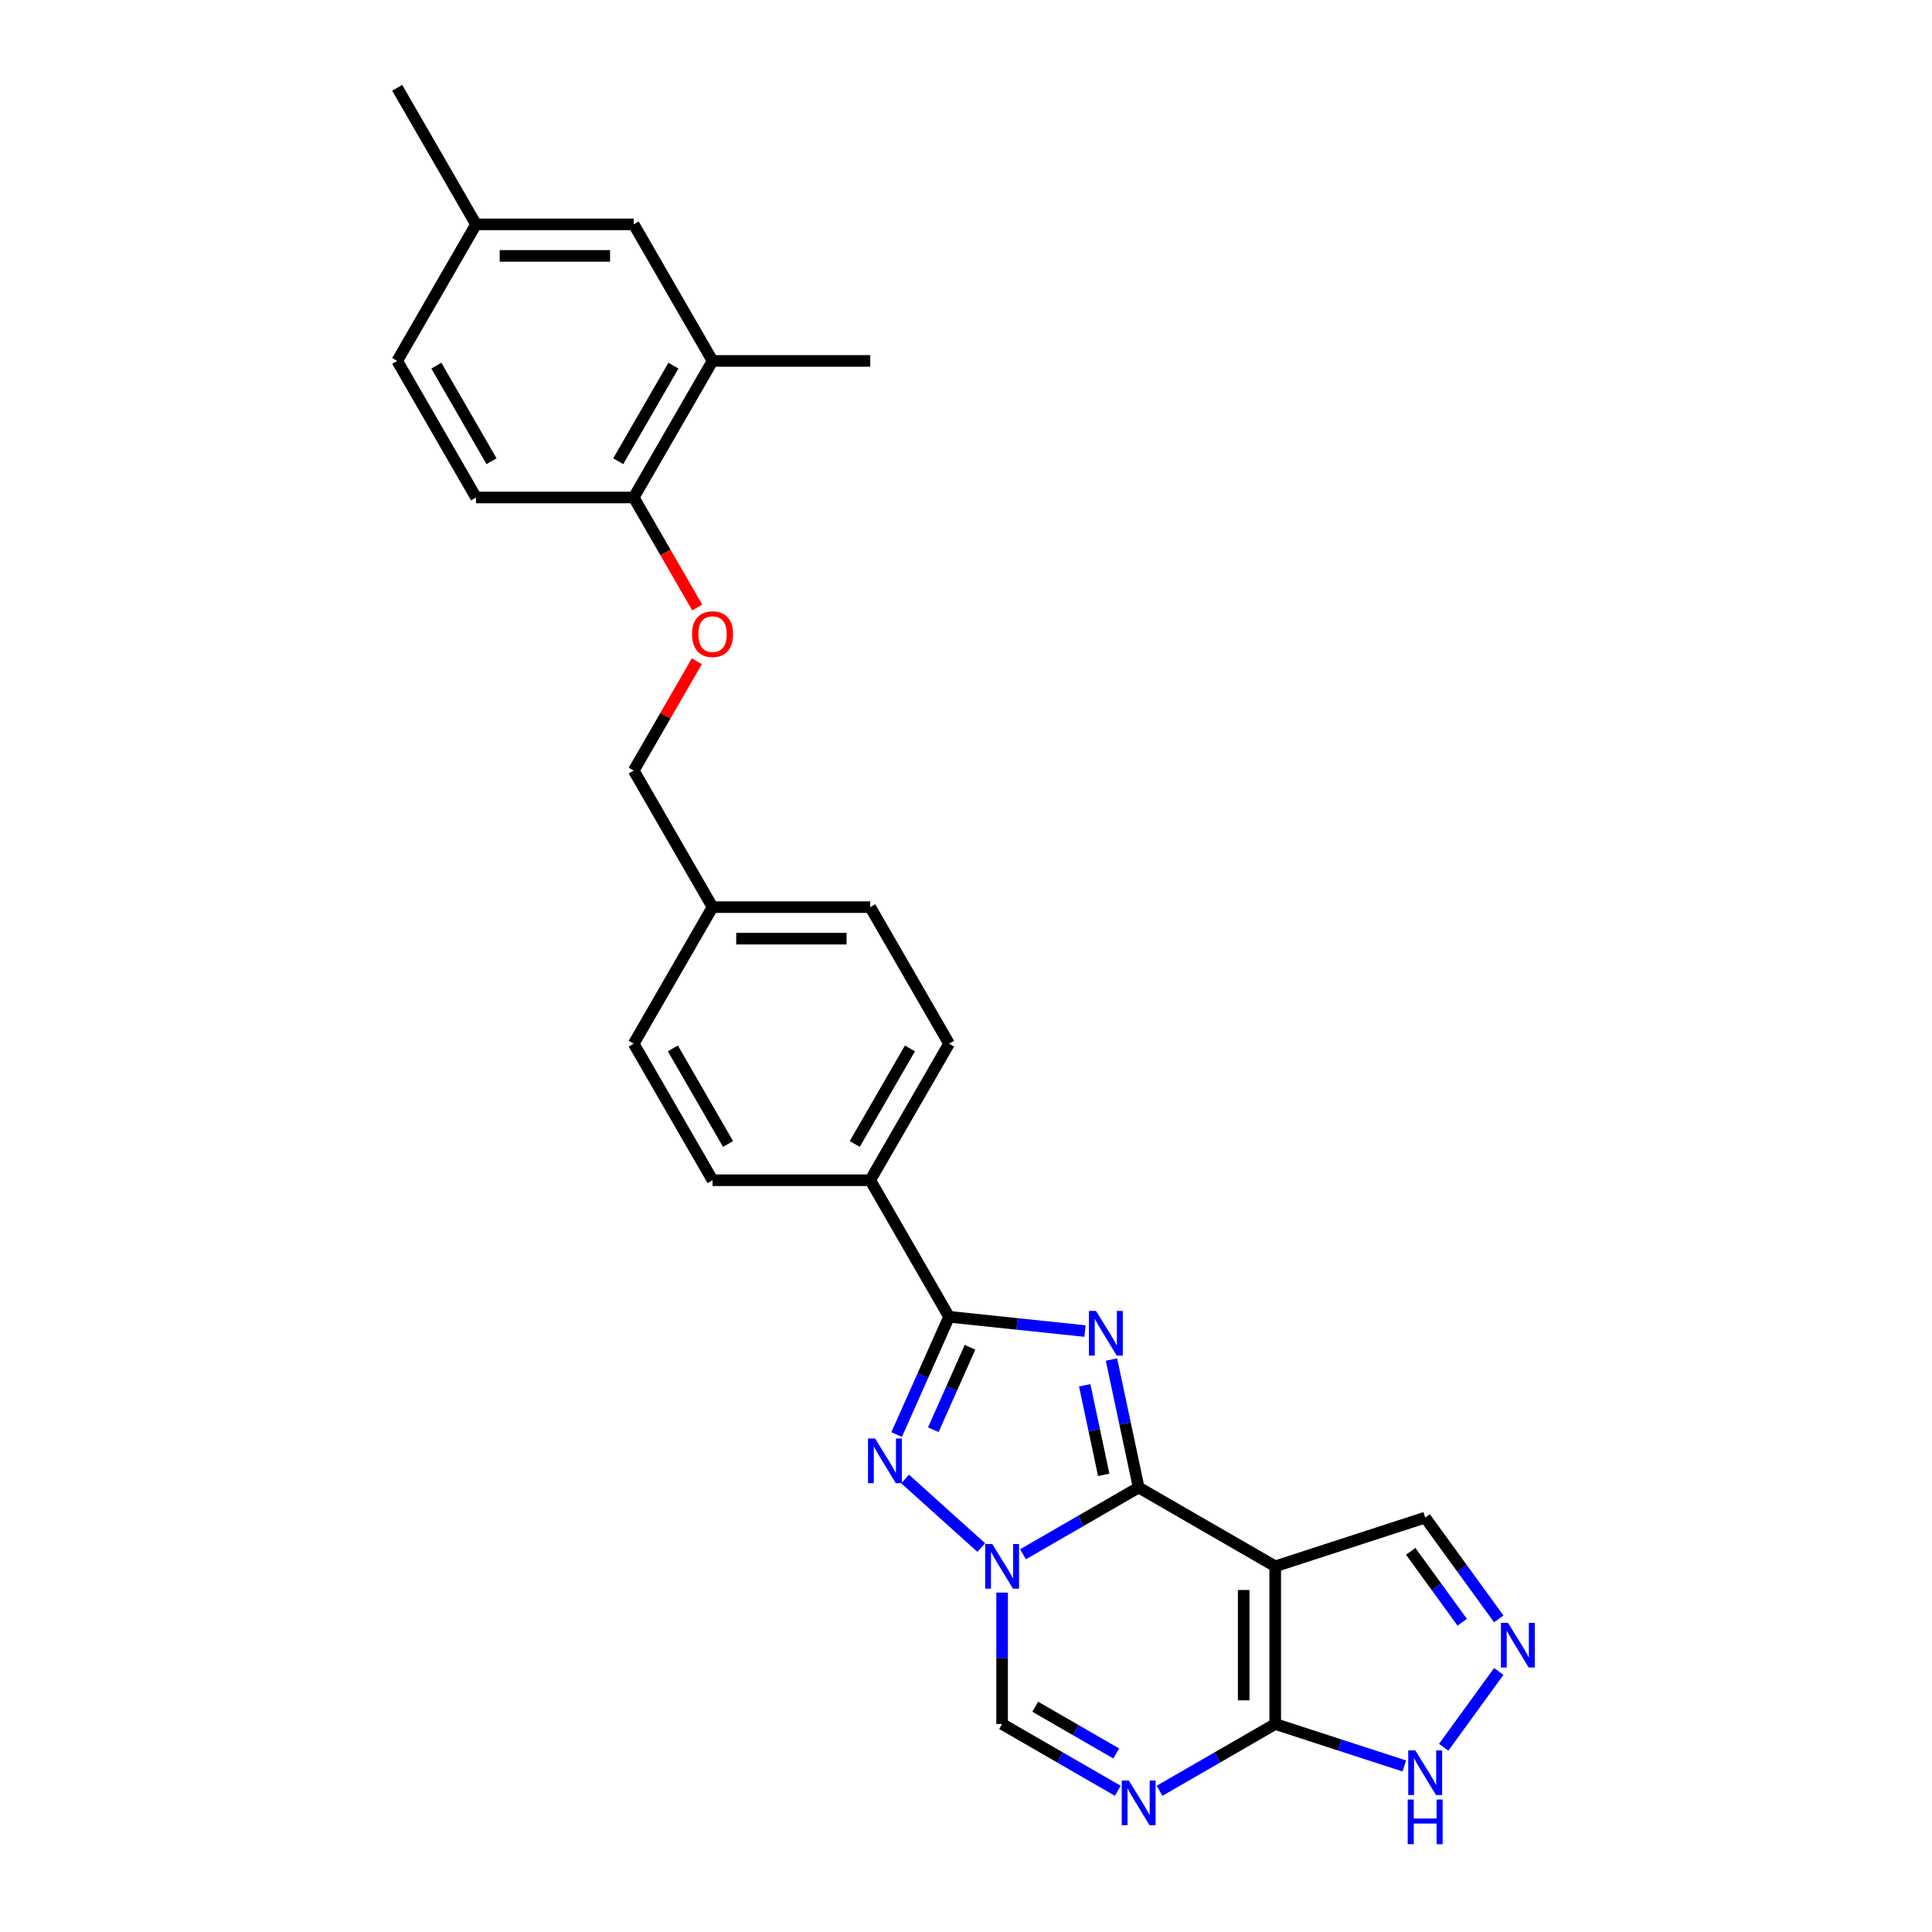<?xml version='1.0' encoding='iso-8859-1'?>
<svg version='1.1' baseProfile='full'
              xmlns='http://www.w3.org/2000/svg'
                      xmlns:rdkit='http://www.rdkit.org/xml'
                      xmlns:xlink='http://www.w3.org/1999/xlink'
                  xml:space='preserve'
width='1000px' height='1000px' viewBox='0 0 1000 1000'>
<!-- END OF HEADER -->
<rect style='opacity:1.0;fill:#FFFFFF;stroke:none' width='1000' height='1000' x='0' y='0'> </rect>
<path class='bond-0' d='M 589.373,769.926 L 582.334,736.809' style='fill:none;fill-rule:evenodd;stroke:#000000;stroke-width:6px;stroke-linecap:butt;stroke-linejoin:miter;stroke-opacity:1' />
<path class='bond-0' d='M 582.334,736.809 L 575.295,703.693' style='fill:none;fill-rule:evenodd;stroke:#0000FF;stroke-width:6px;stroke-linecap:butt;stroke-linejoin:miter;stroke-opacity:1' />
<path class='bond-0' d='M 571.295,763.384 L 566.368,740.203' style='fill:none;fill-rule:evenodd;stroke:#000000;stroke-width:6px;stroke-linecap:butt;stroke-linejoin:miter;stroke-opacity:1' />
<path class='bond-0' d='M 566.368,740.203 L 561.441,717.021' style='fill:none;fill-rule:evenodd;stroke:#0000FF;stroke-width:6px;stroke-linecap:butt;stroke-linejoin:miter;stroke-opacity:1' />
<path class='bond-1' d='M 589.373,769.926 L 559.436,787.21' style='fill:none;fill-rule:evenodd;stroke:#000000;stroke-width:6px;stroke-linecap:butt;stroke-linejoin:miter;stroke-opacity:1' />
<path class='bond-1' d='M 559.436,787.21 L 529.5,804.494' style='fill:none;fill-rule:evenodd;stroke:#0000FF;stroke-width:6px;stroke-linecap:butt;stroke-linejoin:miter;stroke-opacity:1' />
<path class='bond-2' d='M 589.373,769.926 L 660.052,810.732' style='fill:none;fill-rule:evenodd;stroke:#000000;stroke-width:6px;stroke-linecap:butt;stroke-linejoin:miter;stroke-opacity:1' />
<path class='bond-4' d='M 561.599,688.96 L 526.419,685.263' style='fill:none;fill-rule:evenodd;stroke:#0000FF;stroke-width:6px;stroke-linecap:butt;stroke-linejoin:miter;stroke-opacity:1' />
<path class='bond-4' d='M 526.419,685.263 L 491.239,681.565' style='fill:none;fill-rule:evenodd;stroke:#000000;stroke-width:6px;stroke-linecap:butt;stroke-linejoin:miter;stroke-opacity:1' />
<path class='bond-3' d='M 507.889,801.003 L 468.486,765.524' style='fill:none;fill-rule:evenodd;stroke:#0000FF;stroke-width:6px;stroke-linecap:butt;stroke-linejoin:miter;stroke-opacity:1' />
<path class='bond-7' d='M 518.694,824.329 L 518.694,858.337' style='fill:none;fill-rule:evenodd;stroke:#0000FF;stroke-width:6px;stroke-linecap:butt;stroke-linejoin:miter;stroke-opacity:1' />
<path class='bond-7' d='M 518.694,858.337 L 518.694,892.345' style='fill:none;fill-rule:evenodd;stroke:#000000;stroke-width:6px;stroke-linecap:butt;stroke-linejoin:miter;stroke-opacity:1' />
<path class='bond-5' d='M 660.052,810.732 L 660.052,892.345' style='fill:none;fill-rule:evenodd;stroke:#000000;stroke-width:6px;stroke-linecap:butt;stroke-linejoin:miter;stroke-opacity:1' />
<path class='bond-5' d='M 643.729,822.974 L 643.729,880.103' style='fill:none;fill-rule:evenodd;stroke:#000000;stroke-width:6px;stroke-linecap:butt;stroke-linejoin:miter;stroke-opacity:1' />
<path class='bond-10' d='M 660.052,810.732 L 737.671,785.512' style='fill:none;fill-rule:evenodd;stroke:#000000;stroke-width:6px;stroke-linecap:butt;stroke-linejoin:miter;stroke-opacity:1' />
<path class='bond-28' d='M 464.097,742.526 L 477.668,712.045' style='fill:none;fill-rule:evenodd;stroke:#0000FF;stroke-width:6px;stroke-linecap:butt;stroke-linejoin:miter;stroke-opacity:1' />
<path class='bond-28' d='M 477.668,712.045 L 491.239,681.565' style='fill:none;fill-rule:evenodd;stroke:#000000;stroke-width:6px;stroke-linecap:butt;stroke-linejoin:miter;stroke-opacity:1' />
<path class='bond-28' d='M 483.08,740.021 L 492.58,718.684' style='fill:none;fill-rule:evenodd;stroke:#0000FF;stroke-width:6px;stroke-linecap:butt;stroke-linejoin:miter;stroke-opacity:1' />
<path class='bond-28' d='M 492.58,718.684 L 502.079,697.348' style='fill:none;fill-rule:evenodd;stroke:#000000;stroke-width:6px;stroke-linecap:butt;stroke-linejoin:miter;stroke-opacity:1' />
<path class='bond-11' d='M 491.239,681.565 L 450.432,610.886' style='fill:none;fill-rule:evenodd;stroke:#000000;stroke-width:6px;stroke-linecap:butt;stroke-linejoin:miter;stroke-opacity:1' />
<path class='bond-6' d='M 660.052,892.345 L 630.115,909.629' style='fill:none;fill-rule:evenodd;stroke:#000000;stroke-width:6px;stroke-linecap:butt;stroke-linejoin:miter;stroke-opacity:1' />
<path class='bond-6' d='M 630.115,909.629 L 600.179,926.913' style='fill:none;fill-rule:evenodd;stroke:#0000FF;stroke-width:6px;stroke-linecap:butt;stroke-linejoin:miter;stroke-opacity:1' />
<path class='bond-9' d='M 660.052,892.345 L 693.459,903.2' style='fill:none;fill-rule:evenodd;stroke:#000000;stroke-width:6px;stroke-linecap:butt;stroke-linejoin:miter;stroke-opacity:1' />
<path class='bond-9' d='M 693.459,903.2 L 726.865,914.054' style='fill:none;fill-rule:evenodd;stroke:#0000FF;stroke-width:6px;stroke-linecap:butt;stroke-linejoin:miter;stroke-opacity:1' />
<path class='bond-27' d='M 578.567,926.913 L 548.631,909.629' style='fill:none;fill-rule:evenodd;stroke:#0000FF;stroke-width:6px;stroke-linecap:butt;stroke-linejoin:miter;stroke-opacity:1' />
<path class='bond-27' d='M 548.631,909.629 L 518.694,892.345' style='fill:none;fill-rule:evenodd;stroke:#000000;stroke-width:6px;stroke-linecap:butt;stroke-linejoin:miter;stroke-opacity:1' />
<path class='bond-27' d='M 577.748,907.592 L 556.792,895.493' style='fill:none;fill-rule:evenodd;stroke:#0000FF;stroke-width:6px;stroke-linecap:butt;stroke-linejoin:miter;stroke-opacity:1' />
<path class='bond-27' d='M 556.792,895.493 L 535.836,883.395' style='fill:none;fill-rule:evenodd;stroke:#000000;stroke-width:6px;stroke-linecap:butt;stroke-linejoin:miter;stroke-opacity:1' />
<path class='bond-8' d='M 775.763,837.942 L 756.717,811.727' style='fill:none;fill-rule:evenodd;stroke:#0000FF;stroke-width:6px;stroke-linecap:butt;stroke-linejoin:miter;stroke-opacity:1' />
<path class='bond-8' d='M 756.717,811.727 L 737.671,785.512' style='fill:none;fill-rule:evenodd;stroke:#000000;stroke-width:6px;stroke-linecap:butt;stroke-linejoin:miter;stroke-opacity:1' />
<path class='bond-8' d='M 756.844,839.672 L 743.512,821.321' style='fill:none;fill-rule:evenodd;stroke:#0000FF;stroke-width:6px;stroke-linecap:butt;stroke-linejoin:miter;stroke-opacity:1' />
<path class='bond-8' d='M 743.512,821.321 L 730.179,802.971' style='fill:none;fill-rule:evenodd;stroke:#000000;stroke-width:6px;stroke-linecap:butt;stroke-linejoin:miter;stroke-opacity:1' />
<path class='bond-29' d='M 775.763,865.135 L 747.244,904.388' style='fill:none;fill-rule:evenodd;stroke:#0000FF;stroke-width:6px;stroke-linecap:butt;stroke-linejoin:miter;stroke-opacity:1' />
<path class='bond-16' d='M 450.432,610.886 L 491.239,540.207' style='fill:none;fill-rule:evenodd;stroke:#000000;stroke-width:6px;stroke-linecap:butt;stroke-linejoin:miter;stroke-opacity:1' />
<path class='bond-16' d='M 442.417,592.123 L 470.982,542.648' style='fill:none;fill-rule:evenodd;stroke:#000000;stroke-width:6px;stroke-linecap:butt;stroke-linejoin:miter;stroke-opacity:1' />
<path class='bond-17' d='M 450.432,610.886 L 368.819,610.886' style='fill:none;fill-rule:evenodd;stroke:#000000;stroke-width:6px;stroke-linecap:butt;stroke-linejoin:miter;stroke-opacity:1' />
<path class='bond-12' d='M 368.819,186.812 L 328.013,257.491' style='fill:none;fill-rule:evenodd;stroke:#000000;stroke-width:6px;stroke-linecap:butt;stroke-linejoin:miter;stroke-opacity:1' />
<path class='bond-12' d='M 348.563,189.253 L 319.998,238.728' style='fill:none;fill-rule:evenodd;stroke:#000000;stroke-width:6px;stroke-linecap:butt;stroke-linejoin:miter;stroke-opacity:1' />
<path class='bond-15' d='M 368.819,186.812 L 328.013,116.134' style='fill:none;fill-rule:evenodd;stroke:#000000;stroke-width:6px;stroke-linecap:butt;stroke-linejoin:miter;stroke-opacity:1' />
<path class='bond-25' d='M 368.819,186.812 L 450.432,186.812' style='fill:none;fill-rule:evenodd;stroke:#000000;stroke-width:6px;stroke-linecap:butt;stroke-linejoin:miter;stroke-opacity:1' />
<path class='bond-13' d='M 328.013,257.491 L 344.453,285.967' style='fill:none;fill-rule:evenodd;stroke:#000000;stroke-width:6px;stroke-linecap:butt;stroke-linejoin:miter;stroke-opacity:1' />
<path class='bond-13' d='M 344.453,285.967 L 360.894,314.443' style='fill:none;fill-rule:evenodd;stroke:#FF0000;stroke-width:6px;stroke-linecap:butt;stroke-linejoin:miter;stroke-opacity:1' />
<path class='bond-18' d='M 328.013,257.491 L 246.4,257.491' style='fill:none;fill-rule:evenodd;stroke:#000000;stroke-width:6px;stroke-linecap:butt;stroke-linejoin:miter;stroke-opacity:1' />
<path class='bond-14' d='M 360.686,342.257 L 344.35,370.553' style='fill:none;fill-rule:evenodd;stroke:#FF0000;stroke-width:6px;stroke-linecap:butt;stroke-linejoin:miter;stroke-opacity:1' />
<path class='bond-14' d='M 344.35,370.553 L 328.013,398.849' style='fill:none;fill-rule:evenodd;stroke:#000000;stroke-width:6px;stroke-linecap:butt;stroke-linejoin:miter;stroke-opacity:1' />
<path class='bond-31' d='M 328.013,116.134 L 246.4,116.134' style='fill:none;fill-rule:evenodd;stroke:#000000;stroke-width:6px;stroke-linecap:butt;stroke-linejoin:miter;stroke-opacity:1' />
<path class='bond-31' d='M 315.771,132.456 L 258.642,132.456' style='fill:none;fill-rule:evenodd;stroke:#000000;stroke-width:6px;stroke-linecap:butt;stroke-linejoin:miter;stroke-opacity:1' />
<path class='bond-23' d='M 491.239,540.207 L 450.432,469.528' style='fill:none;fill-rule:evenodd;stroke:#000000;stroke-width:6px;stroke-linecap:butt;stroke-linejoin:miter;stroke-opacity:1' />
<path class='bond-24' d='M 368.819,610.886 L 328.013,540.207' style='fill:none;fill-rule:evenodd;stroke:#000000;stroke-width:6px;stroke-linecap:butt;stroke-linejoin:miter;stroke-opacity:1' />
<path class='bond-24' d='M 376.834,592.123 L 348.27,542.648' style='fill:none;fill-rule:evenodd;stroke:#000000;stroke-width:6px;stroke-linecap:butt;stroke-linejoin:miter;stroke-opacity:1' />
<path class='bond-22' d='M 246.4,257.491 L 205.593,186.812' style='fill:none;fill-rule:evenodd;stroke:#000000;stroke-width:6px;stroke-linecap:butt;stroke-linejoin:miter;stroke-opacity:1' />
<path class='bond-22' d='M 254.415,238.728 L 225.85,189.253' style='fill:none;fill-rule:evenodd;stroke:#000000;stroke-width:6px;stroke-linecap:butt;stroke-linejoin:miter;stroke-opacity:1' />
<path class='bond-19' d='M 246.4,116.134 L 205.593,186.812' style='fill:none;fill-rule:evenodd;stroke:#000000;stroke-width:6px;stroke-linecap:butt;stroke-linejoin:miter;stroke-opacity:1' />
<path class='bond-26' d='M 246.4,116.134 L 205.593,45.455' style='fill:none;fill-rule:evenodd;stroke:#000000;stroke-width:6px;stroke-linecap:butt;stroke-linejoin:miter;stroke-opacity:1' />
<path class='bond-20' d='M 328.013,398.849 L 368.819,469.528' style='fill:none;fill-rule:evenodd;stroke:#000000;stroke-width:6px;stroke-linecap:butt;stroke-linejoin:miter;stroke-opacity:1' />
<path class='bond-21' d='M 368.819,469.528 L 328.013,540.207' style='fill:none;fill-rule:evenodd;stroke:#000000;stroke-width:6px;stroke-linecap:butt;stroke-linejoin:miter;stroke-opacity:1' />
<path class='bond-30' d='M 368.819,469.528 L 450.432,469.528' style='fill:none;fill-rule:evenodd;stroke:#000000;stroke-width:6px;stroke-linecap:butt;stroke-linejoin:miter;stroke-opacity:1' />
<path class='bond-30' d='M 381.061,485.851 L 438.19,485.851' style='fill:none;fill-rule:evenodd;stroke:#000000;stroke-width:6px;stroke-linecap:butt;stroke-linejoin:miter;stroke-opacity:1' />
<path  class='atom-1' d='M 567.296 678.54
L 574.869 690.782
Q 575.62 691.989, 576.828 694.177
Q 578.036 696.364, 578.101 696.494
L 578.101 678.54
L 581.17 678.54
L 581.17 701.652
L 578.003 701.652
L 569.875 688.268
Q 568.928 686.701, 567.916 684.905
Q 566.937 683.11, 566.643 682.555
L 566.643 701.652
L 563.64 701.652
L 563.64 678.54
L 567.296 678.54
' fill='#0000FF'/>
<path  class='atom-2' d='M 513.585 799.176
L 521.159 811.418
Q 521.91 812.626, 523.118 814.813
Q 524.325 817, 524.391 817.131
L 524.391 799.176
L 527.459 799.176
L 527.459 822.289
L 524.293 822.289
L 516.164 808.904
Q 515.217 807.337, 514.205 805.542
Q 513.226 803.746, 512.932 803.191
L 512.932 822.289
L 509.929 822.289
L 509.929 799.176
L 513.585 799.176
' fill='#0000FF'/>
<path  class='atom-4' d='M 452.935 744.566
L 460.509 756.808
Q 461.259 758.016, 462.467 760.203
Q 463.675 762.39, 463.74 762.521
L 463.74 744.566
L 466.809 744.566
L 466.809 767.679
L 463.642 767.679
L 455.514 754.294
Q 454.567 752.727, 453.555 750.932
Q 452.576 749.136, 452.282 748.581
L 452.282 767.679
L 449.279 767.679
L 449.279 744.566
L 452.935 744.566
' fill='#0000FF'/>
<path  class='atom-7' d='M 584.264 921.595
L 591.838 933.837
Q 592.589 935.045, 593.796 937.232
Q 595.004 939.42, 595.07 939.55
L 595.07 921.595
L 598.138 921.595
L 598.138 944.708
L 594.972 944.708
L 586.843 931.324
Q 585.896 929.757, 584.884 927.961
Q 583.905 926.166, 583.611 925.611
L 583.611 944.708
L 580.608 944.708
L 580.608 921.595
L 584.264 921.595
' fill='#0000FF'/>
<path  class='atom-9' d='M 780.533 839.982
L 788.106 852.224
Q 788.857 853.432, 790.065 855.619
Q 791.273 857.807, 791.338 857.937
L 791.338 839.982
L 794.407 839.982
L 794.407 863.095
L 791.24 863.095
L 783.112 849.711
Q 782.165 848.144, 781.153 846.348
Q 780.173 844.553, 779.88 843.998
L 779.88 863.095
L 776.876 863.095
L 776.876 839.982
L 780.533 839.982
' fill='#0000FF'/>
<path  class='atom-10' d='M 732.562 906.009
L 740.135 918.251
Q 740.886 919.458, 742.094 921.646
Q 743.302 923.833, 743.367 923.963
L 743.367 906.009
L 746.436 906.009
L 746.436 929.121
L 743.269 929.121
L 735.141 915.737
Q 734.194 914.17, 733.182 912.374
Q 732.203 910.579, 731.909 910.024
L 731.909 929.121
L 728.905 929.121
L 728.905 906.009
L 732.562 906.009
' fill='#0000FF'/>
<path  class='atom-10' d='M 728.628 931.433
L 731.762 931.433
L 731.762 941.259
L 743.579 941.259
L 743.579 931.433
L 746.713 931.433
L 746.713 954.545
L 743.579 954.545
L 743.579 943.87
L 731.762 943.87
L 731.762 954.545
L 728.628 954.545
L 728.628 931.433
' fill='#0000FF'/>
<path  class='atom-15' d='M 358.21 328.236
Q 358.21 322.686, 360.952 319.585
Q 363.694 316.483, 368.819 316.483
Q 373.945 316.483, 376.687 319.585
Q 379.429 322.686, 379.429 328.236
Q 379.429 333.851, 376.654 337.05
Q 373.879 340.216, 368.819 340.216
Q 363.727 340.216, 360.952 337.05
Q 358.21 333.883, 358.21 328.236
M 368.819 337.605
Q 372.345 337.605, 374.238 335.254
Q 376.164 332.871, 376.164 328.236
Q 376.164 323.698, 374.238 321.413
Q 372.345 319.095, 368.819 319.095
Q 365.294 319.095, 363.368 321.38
Q 361.474 323.665, 361.474 328.236
Q 361.474 332.904, 363.368 335.254
Q 365.294 337.605, 368.819 337.605
' fill='#FF0000'/>
</svg>

